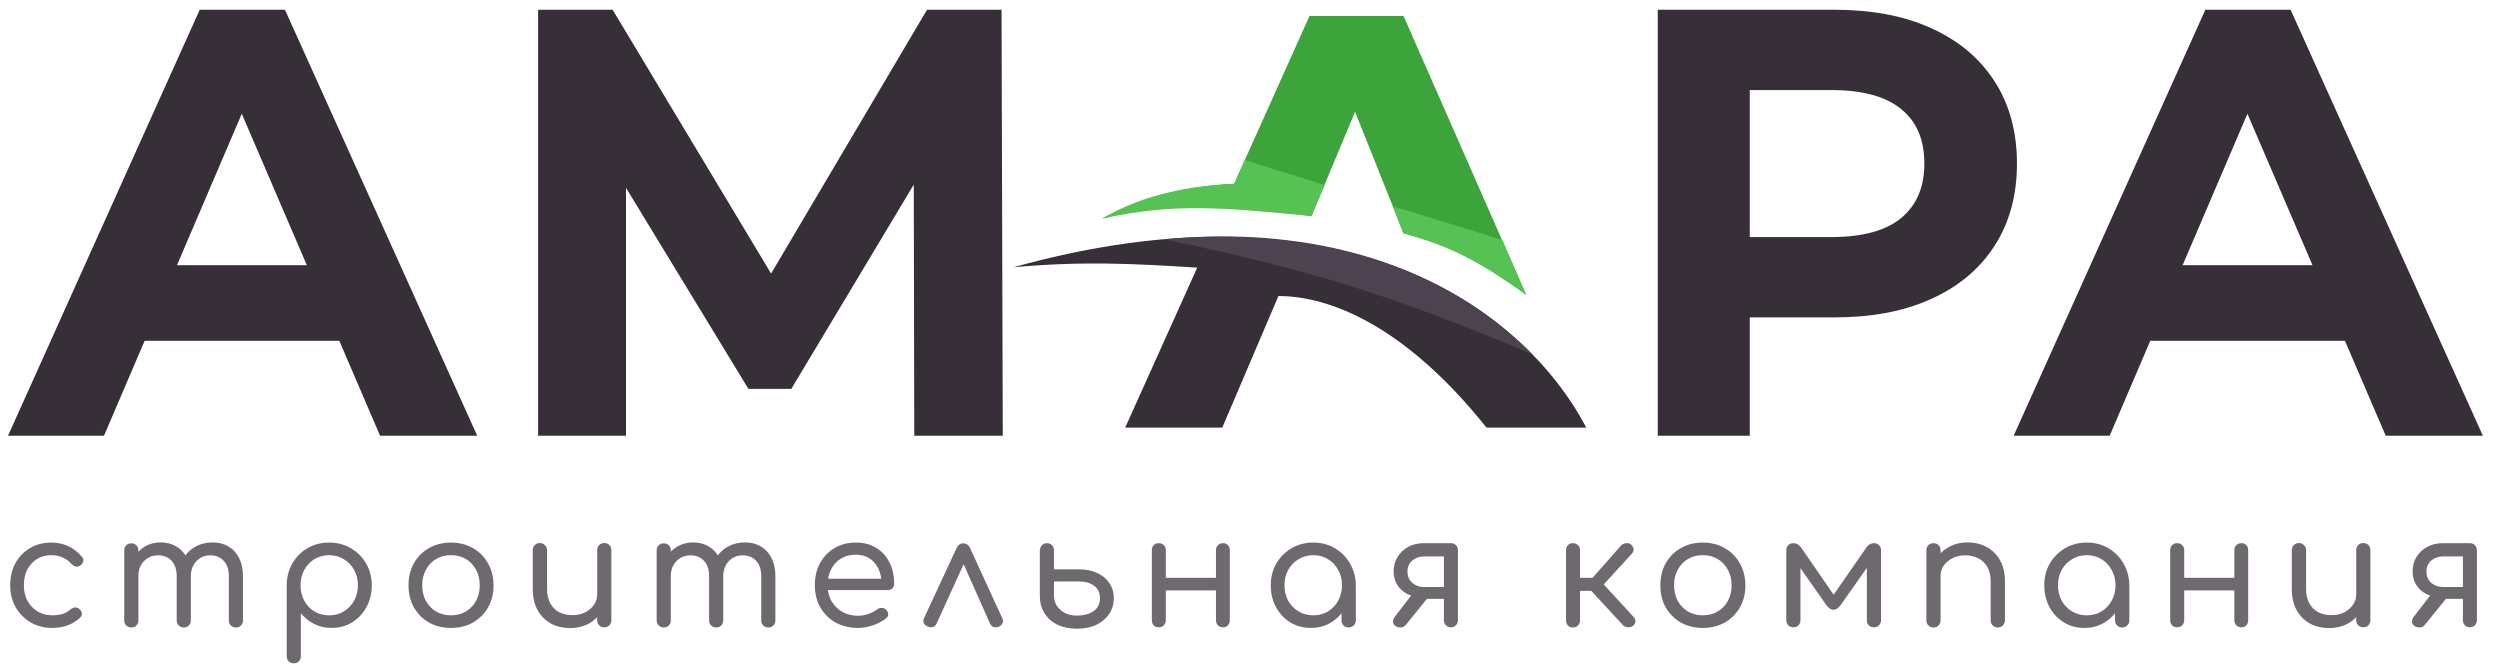 <?xml version="1.0" encoding="UTF-8"?> <svg xmlns="http://www.w3.org/2000/svg" width="143" height="38" viewBox="0 0 143 38" fill="none"> <path d="M1.159 24.47L11.716 1.011H16.006L26.596 24.47H22.038L12.956 3.323H14.699L5.65 24.47H1.159ZM6.019 19.041L7.192 15.623H19.86L21.033 19.041H6.019ZM31.233 24.47V1.011H34.785L45.074 18.136H43.163L53.285 1.011H56.837L56.904 24.47H52.748L52.715 7.479H53.586L45.007 21.789H43.063L34.349 7.479H35.355V24.47H31.233ZM95.277 24.47V1.011H104.929C107.007 1.011 108.783 1.346 110.258 2.016C111.755 2.686 112.906 3.647 113.709 4.898C114.514 6.149 114.916 7.635 114.916 9.356C114.916 11.076 114.514 12.562 113.709 13.813C112.906 15.064 111.755 16.025 110.258 16.695C108.783 17.366 107.007 17.701 104.929 17.701H97.691L99.634 15.656V24.47H95.277ZM99.634 16.125L97.691 14.014H104.728C106.65 14.014 108.091 13.612 109.052 12.808C110.035 11.981 110.526 10.83 110.526 9.356C110.526 7.859 110.035 6.708 109.052 5.904C108.091 5.099 106.65 4.697 104.728 4.697H97.691L99.634 2.552V16.125ZM115.882 24.47L126.44 1.011H130.729L141.319 24.47H136.762L127.679 3.323H129.422L120.373 24.47H115.882ZM120.742 19.041L121.914 15.623H134.583L135.756 19.041H120.742Z" fill="#362F38"></path> <path d="M1.159 24.471L0.746 24.285L0.458 24.924H1.159V24.471ZM11.716 1.011V0.558H11.423L11.303 0.825L11.716 1.011ZM16.006 1.011L16.419 0.824L16.298 0.558H16.006V1.011ZM26.596 24.471V24.924H27.298L27.009 24.284L26.596 24.471ZM22.038 24.471L21.622 24.649L21.739 24.924H22.038V24.471ZM12.956 3.323V2.87H12.268L12.539 3.502L12.956 3.323ZM14.699 3.323L15.116 3.502L15.386 2.87H14.699V3.323ZM5.65 24.471V24.924H5.949L6.067 24.649L5.65 24.471ZM6.019 19.041L5.59 18.894L5.384 19.495H6.019V19.041ZM7.192 15.623V15.17H6.868L6.763 15.476L7.192 15.623ZM19.86 15.623L20.289 15.476L20.183 15.17H19.86V15.623ZM21.033 19.041V19.495H21.668L21.462 18.894L21.033 19.041ZM1.573 24.657L12.129 1.197L11.303 0.825L0.746 24.285L1.573 24.657ZM11.716 1.464H16.006V0.558H11.716V1.464ZM15.593 1.197L26.183 24.657L27.009 24.284L16.419 0.824L15.593 1.197ZM26.596 24.017H22.038V24.924H26.596V24.017ZM22.455 24.292L13.373 3.145L12.539 3.502L21.622 24.649L22.455 24.292ZM12.956 3.777H14.699V2.87H12.956V3.777ZM14.282 3.145L5.233 24.292L6.067 24.649L15.116 3.502L14.282 3.145ZM5.65 24.017H1.159V24.924H5.65V24.017ZM6.447 19.189L7.62 15.77L6.763 15.476L5.59 18.894L6.447 19.189ZM7.192 16.076H19.86V15.17H7.192V16.076ZM19.431 15.77L20.604 19.189L21.462 18.894L20.289 15.476L19.431 15.77ZM21.033 18.588H6.019V19.495H21.033V18.588ZM31.233 24.471H30.779V24.924H31.233V24.471ZM31.233 1.011V0.558H30.779V1.011H31.233ZM34.785 1.011L35.174 0.777L35.041 0.558H34.785V1.011ZM45.074 18.137V18.59H45.875L45.462 17.903L45.074 18.137ZM43.163 18.137L42.773 17.906L42.369 18.59H43.163V18.137ZM53.285 1.011V0.558H53.026L52.894 0.78L53.285 1.011ZM56.837 1.011L57.29 1.01L57.289 0.558H56.837V1.011ZM56.904 24.471V24.924H57.359L57.357 24.469L56.904 24.471ZM52.748 24.471L52.295 24.471L52.296 24.924H52.748V24.471ZM52.715 7.479V7.026H52.261L52.261 7.48L52.715 7.479ZM53.586 7.479L53.975 7.712L54.386 7.026H53.586V7.479ZM45.007 21.79V22.243H45.264L45.395 22.023L45.007 21.79ZM43.063 21.79L42.676 22.025L42.808 22.243H43.063V21.79ZM34.349 7.479V7.026H33.542L33.962 7.715L34.349 7.479ZM35.355 7.479H35.808V7.026H35.355V7.479ZM35.355 24.471V24.924H35.808V24.471H35.355ZM31.686 24.471V1.011H30.779V24.471H31.686ZM31.233 1.464H34.785V0.558H31.233V1.464ZM34.396 1.244L44.685 18.37L45.462 17.903L35.174 0.777L34.396 1.244ZM45.074 17.683H43.163V18.59H45.074V17.683ZM43.554 18.367L53.675 1.242L52.894 0.78L42.773 17.906L43.554 18.367ZM53.285 1.464H56.837V0.558H53.285V1.464ZM56.384 1.012L56.451 24.472L57.357 24.469L57.29 1.01L56.384 1.012ZM56.904 24.017H52.748V24.924H56.904V24.017ZM53.202 24.47L53.168 7.478L52.261 7.48L52.295 24.471L53.202 24.47ZM52.715 7.932H53.586V7.026H52.715V7.932ZM53.197 7.246L44.618 21.556L45.395 22.023L53.975 7.712L53.197 7.246ZM45.007 21.336H43.063V22.243H45.007V21.336ZM43.45 21.554L34.736 7.243L33.962 7.715L42.676 22.025L43.45 21.554ZM34.349 7.932H35.355V7.026H34.349V7.932ZM34.901 7.479V24.471H35.808V7.479H34.901ZM35.355 24.017H31.233V24.924H35.355V24.017ZM95.277 24.471H94.824V24.924H95.277V24.471ZM95.277 1.011V0.558H94.824V1.011H95.277ZM110.258 2.016L110.07 2.429L110.072 2.43L110.073 2.43L110.258 2.016ZM110.258 16.695L110.073 16.282L110.072 16.282L110.07 16.283L110.258 16.695ZM97.691 17.701L97.361 17.388L96.633 18.154H97.691V17.701ZM99.634 15.656H100.087V14.522L99.305 15.344L99.634 15.656ZM99.634 24.471V24.924H100.087V24.471H99.634ZM99.634 16.126L99.3 16.433L100.087 17.287V16.126H99.634ZM97.691 14.014V13.561H96.657L97.357 14.321L97.691 14.014ZM109.052 12.808L109.342 13.155L109.343 13.155L109.052 12.808ZM109.052 5.904L108.76 6.252L108.762 6.253L108.764 6.255L109.052 5.904ZM97.691 4.697L97.354 4.393L96.668 5.151H97.691V4.697ZM99.634 2.553H100.087V1.377L99.298 2.248L99.634 2.553ZM95.731 24.471V1.011H94.824V24.471H95.731ZM95.277 1.464H104.929V0.558H95.277V1.464ZM104.929 1.464C106.96 1.464 108.668 1.792 110.07 2.429L110.445 1.604C108.897 0.9 107.054 0.558 104.929 0.558V1.464ZM110.073 2.43C111.498 3.068 112.576 3.974 113.329 5.144L114.091 4.653C113.234 3.321 112.012 2.305 110.443 1.603L110.073 2.43ZM113.329 5.144C114.079 6.311 114.462 7.708 114.462 9.356H115.37C115.37 7.563 114.95 5.989 114.091 4.653L113.329 5.144ZM114.462 9.356C114.462 11.003 114.079 12.401 113.329 13.568L114.091 14.058C114.95 12.723 115.37 11.149 115.37 9.356H114.462ZM113.329 13.568C112.576 14.738 111.498 15.643 110.073 16.282L110.443 17.109C112.012 16.407 113.234 15.391 114.091 14.058L113.329 13.568ZM110.07 16.283C108.668 16.92 106.96 17.247 104.929 17.247V18.154C107.054 18.154 108.897 17.812 110.445 17.108L110.07 16.283ZM104.929 17.247H97.691V18.154H104.929V17.247ZM98.019 18.013L99.963 15.969L99.305 15.344L97.361 17.388L98.019 18.013ZM99.18 15.656V24.471H100.087V15.656H99.18ZM99.634 24.017H95.277V24.924H99.634V24.017ZM99.967 15.819L98.023 13.707L97.357 14.321L99.3 16.433L99.967 15.819ZM97.691 14.468H104.728V13.561H97.691V14.468ZM104.728 14.468C106.702 14.468 108.266 14.056 109.342 13.155L108.76 12.46C107.915 13.168 106.597 13.561 104.728 13.561V14.468ZM109.343 13.155C110.444 12.229 110.979 10.942 110.979 9.356H110.073C110.073 10.719 109.624 11.734 108.759 12.461L109.343 13.155ZM110.979 9.356C110.979 7.75 110.446 6.459 109.338 5.553L108.764 6.255C109.623 6.957 110.073 7.968 110.073 9.356H110.979ZM109.342 5.556C108.266 4.656 106.702 4.244 104.728 4.244V5.151C106.597 5.151 107.915 5.544 108.76 6.252L109.342 5.556ZM104.728 4.244H97.691V5.151H104.728V4.244ZM98.026 5.002L99.97 2.857L99.298 2.248L97.354 4.393L98.026 5.002ZM99.18 2.553V16.126H100.087V2.553H99.18ZM115.882 24.471L115.469 24.285L115.181 24.924H115.882V24.471ZM126.44 1.011V0.558H126.146L126.026 0.825L126.44 1.011ZM130.729 1.011L131.142 0.824L131.022 0.558H130.729V1.011ZM141.319 24.471V24.924H142.021L141.732 24.284L141.319 24.471ZM136.762 24.471L136.345 24.649L136.463 24.924H136.762V24.471ZM127.679 3.323V2.87H126.991L127.263 3.502L127.679 3.323ZM129.421 3.323L129.839 3.502L130.109 2.87H129.421V3.323ZM120.373 24.471V24.924H120.672L120.79 24.649L120.373 24.471ZM120.742 19.041L120.313 18.894L120.107 19.495H120.742V19.041ZM121.914 15.623V15.17H121.591L121.486 15.476L121.914 15.623ZM134.583 15.623L135.012 15.476L134.907 15.17H134.583V15.623ZM135.756 19.041V19.495H136.391L136.184 18.894L135.756 19.041ZM116.296 24.657L126.853 1.197L126.026 0.825L115.469 24.285L116.296 24.657ZM126.44 1.464H130.729V0.558H126.44V1.464ZM130.315 1.197L140.906 24.657L141.732 24.284L131.142 0.824L130.315 1.197ZM141.319 24.017H136.762V24.924H141.319V24.017ZM137.178 24.292L128.096 3.145L127.263 3.502L136.345 24.649L137.178 24.292ZM127.679 3.777H129.421V2.87H127.679V3.777ZM129.005 3.145L119.956 24.292L120.79 24.649L129.839 3.502L129.005 3.145ZM120.373 24.017H115.882V24.924H120.373V24.017ZM121.17 19.189L122.344 15.77L121.486 15.476L120.313 18.894L121.17 19.189ZM121.914 16.076H134.583V15.17H121.914V16.076ZM134.154 15.77L135.328 19.189L136.184 18.894L135.012 15.476L134.154 15.77ZM135.756 18.588H120.742V19.495H135.756V18.588Z" fill="#362F38"></path> <path d="M75.016 12.363C70.46 11.652 65.847 11.677 63.007 12.506C65.018 11.5 67.164 10.689 70.596 10.511L74.902 0.916H80.283L87.293 16.858C84.592 14.835 82.989 14.053 80.283 13.334L77.509 6.394L75.016 12.363Z" fill="#3DA43B"></path> <path d="M69.915 24.457H64.362L68.48 15.309C64.693 15.072 61.942 14.931 57.977 15.286C76.437 10.139 87.004 17.357 90.731 24.457H85.026C80.352 18.599 76.026 16.933 73.126 16.933L69.915 24.457Z" fill="#362F38"></path> <path d="M66.591 13.685C75.204 12.853 82.722 15.233 87.633 20.258C79.689 16.905 75.085 15.468 66.591 13.685Z" fill="#4D4350"></path> <path d="M2.993 35.917C2.53 35.917 2.117 35.812 1.753 35.6C1.389 35.383 1.102 35.093 0.891 34.73C0.686 34.36 0.583 33.944 0.583 33.48C0.583 33.005 0.683 32.583 0.882 32.214C1.087 31.844 1.366 31.557 1.718 31.352C2.07 31.14 2.477 31.035 2.941 31.035C3.287 31.035 3.606 31.102 3.899 31.237C4.193 31.372 4.454 31.574 4.682 31.844C4.759 31.926 4.785 32.014 4.761 32.108C4.744 32.202 4.685 32.284 4.586 32.354C4.515 32.407 4.433 32.425 4.339 32.407C4.245 32.39 4.163 32.34 4.093 32.258C3.782 31.923 3.398 31.756 2.941 31.756C2.63 31.756 2.354 31.829 2.114 31.976C1.879 32.123 1.694 32.325 1.559 32.583C1.43 32.835 1.366 33.134 1.366 33.48C1.366 33.809 1.433 34.102 1.568 34.36C1.709 34.618 1.903 34.823 2.149 34.976C2.395 35.123 2.677 35.196 2.993 35.196C3.21 35.196 3.404 35.169 3.574 35.117C3.744 35.064 3.896 34.979 4.031 34.861C4.113 34.791 4.198 34.753 4.286 34.747C4.38 34.741 4.462 34.768 4.533 34.826C4.621 34.903 4.671 34.987 4.682 35.081C4.694 35.175 4.662 35.257 4.586 35.328C4.163 35.721 3.633 35.917 2.993 35.917ZM13.493 35.891C13.376 35.891 13.279 35.853 13.203 35.776C13.127 35.7 13.089 35.603 13.089 35.486V32.961C13.089 32.574 12.989 32.278 12.79 32.073C12.596 31.868 12.344 31.765 12.033 31.765C11.705 31.765 11.435 31.879 11.224 32.108C11.019 32.331 10.916 32.621 10.916 32.979H10.23C10.236 32.592 10.321 32.252 10.485 31.959C10.649 31.665 10.878 31.437 11.171 31.272C11.464 31.108 11.796 31.026 12.165 31.026C12.505 31.026 12.804 31.102 13.062 31.255C13.326 31.407 13.532 31.63 13.678 31.923C13.825 32.211 13.898 32.557 13.898 32.961V35.486C13.898 35.603 13.86 35.7 13.784 35.776C13.713 35.853 13.617 35.891 13.493 35.891ZM7.512 35.891C7.394 35.891 7.298 35.853 7.221 35.776C7.145 35.7 7.107 35.603 7.107 35.486V31.483C7.107 31.36 7.145 31.264 7.221 31.193C7.298 31.117 7.394 31.079 7.512 31.079C7.635 31.079 7.732 31.117 7.802 31.193C7.878 31.264 7.916 31.36 7.916 31.483V35.486C7.916 35.603 7.878 35.7 7.802 35.776C7.732 35.853 7.635 35.891 7.512 35.891ZM10.511 35.891C10.394 35.891 10.297 35.853 10.221 35.776C10.145 35.7 10.107 35.603 10.107 35.486V32.961C10.107 32.574 10.007 32.278 9.808 32.073C9.614 31.868 9.362 31.765 9.051 31.765C8.723 31.765 8.45 31.876 8.233 32.099C8.022 32.322 7.916 32.606 7.916 32.953H7.388C7.394 32.577 7.474 32.246 7.626 31.959C7.784 31.665 7.998 31.437 8.268 31.272C8.538 31.108 8.843 31.026 9.183 31.026C9.523 31.026 9.822 31.102 10.08 31.255C10.344 31.407 10.55 31.63 10.696 31.923C10.843 32.211 10.916 32.557 10.916 32.961V35.486C10.916 35.603 10.878 35.7 10.802 35.776C10.731 35.853 10.634 35.891 10.511 35.891ZM16.805 37.94C16.687 37.94 16.591 37.902 16.514 37.826C16.438 37.75 16.4 37.653 16.4 37.536V33.463C16.406 33.005 16.514 32.592 16.725 32.222C16.942 31.853 17.233 31.563 17.596 31.352C17.96 31.14 18.37 31.035 18.828 31.035C19.291 31.035 19.705 31.143 20.068 31.36C20.438 31.571 20.728 31.862 20.939 32.231C21.156 32.595 21.265 33.011 21.265 33.48C21.265 33.944 21.162 34.36 20.957 34.73C20.757 35.099 20.485 35.389 20.139 35.6C19.793 35.812 19.403 35.917 18.969 35.917C18.599 35.917 18.265 35.841 17.966 35.688C17.667 35.536 17.415 35.331 17.209 35.073V37.536C17.209 37.653 17.171 37.75 17.095 37.826C17.024 37.902 16.928 37.94 16.805 37.94ZM18.828 35.196C19.139 35.196 19.417 35.123 19.663 34.976C19.916 34.823 20.112 34.618 20.253 34.36C20.399 34.096 20.473 33.803 20.473 33.48C20.473 33.152 20.399 32.859 20.253 32.601C20.112 32.337 19.916 32.132 19.663 31.985C19.417 31.832 19.139 31.756 18.828 31.756C18.517 31.756 18.236 31.832 17.983 31.985C17.737 32.137 17.544 32.343 17.403 32.601C17.262 32.859 17.192 33.152 17.192 33.48C17.192 33.803 17.262 34.096 17.403 34.36C17.544 34.618 17.737 34.823 17.983 34.976C18.236 35.123 18.517 35.196 18.828 35.196ZM25.796 35.917C25.326 35.917 24.907 35.815 24.538 35.609C24.174 35.398 23.887 35.111 23.676 34.747C23.47 34.378 23.368 33.955 23.368 33.48C23.368 32.999 23.47 32.577 23.676 32.214C23.887 31.844 24.174 31.557 24.538 31.352C24.907 31.14 25.326 31.035 25.796 31.035C26.265 31.035 26.681 31.14 27.045 31.352C27.414 31.557 27.701 31.844 27.907 32.214C28.118 32.577 28.226 32.999 28.232 33.48C28.232 33.955 28.127 34.378 27.916 34.747C27.704 35.111 27.417 35.398 27.053 35.609C26.69 35.815 26.271 35.917 25.796 35.917ZM25.796 35.196C26.118 35.196 26.402 35.123 26.649 34.976C26.895 34.829 27.089 34.627 27.23 34.369C27.37 34.111 27.441 33.815 27.441 33.48C27.441 33.146 27.37 32.85 27.23 32.592C27.089 32.328 26.895 32.123 26.649 31.976C26.402 31.829 26.118 31.756 25.796 31.756C25.479 31.756 25.195 31.829 24.942 31.976C24.696 32.123 24.503 32.328 24.362 32.592C24.221 32.85 24.151 33.146 24.151 33.48C24.151 33.815 24.221 34.111 24.362 34.369C24.503 34.627 24.696 34.829 24.942 34.976C25.195 35.123 25.479 35.196 25.796 35.196ZM32.62 35.926C32.209 35.926 31.843 35.841 31.52 35.671C31.198 35.495 30.943 35.24 30.755 34.906C30.567 34.571 30.474 34.164 30.474 33.683V31.466C30.474 31.355 30.512 31.261 30.588 31.184C30.67 31.102 30.767 31.061 30.878 31.061C30.995 31.061 31.092 31.102 31.169 31.184C31.251 31.261 31.292 31.355 31.292 31.466V33.683C31.292 34.023 31.356 34.304 31.485 34.527C31.614 34.75 31.787 34.917 32.004 35.029C32.227 35.134 32.476 35.187 32.752 35.187C33.022 35.187 33.259 35.134 33.464 35.029C33.676 34.923 33.843 34.782 33.966 34.606C34.095 34.425 34.159 34.222 34.159 33.999H34.687C34.675 34.363 34.579 34.691 34.397 34.985C34.221 35.278 33.978 35.51 33.667 35.68C33.356 35.844 33.007 35.926 32.62 35.926ZM34.564 35.882C34.447 35.882 34.35 35.844 34.274 35.767C34.198 35.691 34.159 35.595 34.159 35.477V31.466C34.159 31.349 34.198 31.252 34.274 31.176C34.35 31.099 34.447 31.061 34.564 31.061C34.681 31.061 34.778 31.099 34.854 31.176C34.931 31.252 34.969 31.349 34.969 31.466V35.477C34.969 35.595 34.931 35.691 34.854 35.767C34.778 35.844 34.681 35.882 34.564 35.882ZM43.947 35.891C43.83 35.891 43.733 35.853 43.657 35.776C43.581 35.7 43.543 35.603 43.543 35.486V32.961C43.543 32.574 43.443 32.278 43.244 32.073C43.05 31.868 42.798 31.765 42.487 31.765C42.159 31.765 41.889 31.879 41.678 32.108C41.473 32.331 41.37 32.621 41.37 32.979H40.684C40.69 32.592 40.775 32.252 40.939 31.959C41.103 31.665 41.332 31.437 41.625 31.272C41.918 31.108 42.25 31.026 42.619 31.026C42.959 31.026 43.258 31.102 43.516 31.255C43.78 31.407 43.986 31.63 44.132 31.923C44.279 32.211 44.352 32.557 44.352 32.961V35.486C44.352 35.603 44.314 35.7 44.238 35.776C44.167 35.853 44.071 35.891 43.947 35.891ZM37.966 35.891C37.848 35.891 37.752 35.853 37.675 35.776C37.599 35.7 37.561 35.603 37.561 35.486V31.483C37.561 31.36 37.599 31.264 37.675 31.193C37.752 31.117 37.848 31.079 37.966 31.079C38.089 31.079 38.186 31.117 38.256 31.193C38.332 31.264 38.37 31.36 38.37 31.483V35.486C38.37 35.603 38.332 35.7 38.256 35.776C38.186 35.853 38.089 35.891 37.966 35.891ZM40.965 35.891C40.848 35.891 40.751 35.853 40.675 35.776C40.599 35.7 40.561 35.603 40.561 35.486V32.961C40.561 32.574 40.461 32.278 40.262 32.073C40.068 31.868 39.816 31.765 39.505 31.765C39.177 31.765 38.904 31.876 38.687 32.099C38.476 32.322 38.37 32.606 38.37 32.953H37.843C37.848 32.577 37.928 32.246 38.08 31.959C38.238 31.665 38.452 31.437 38.722 31.272C38.992 31.108 39.297 31.026 39.637 31.026C39.977 31.026 40.276 31.102 40.534 31.255C40.798 31.407 41.004 31.63 41.15 31.923C41.297 32.211 41.37 32.557 41.37 32.961V35.486C41.37 35.603 41.332 35.7 41.256 35.776C41.185 35.853 41.089 35.891 40.965 35.891ZM49.088 35.917C48.602 35.917 48.171 35.815 47.795 35.609C47.426 35.398 47.136 35.111 46.924 34.747C46.713 34.378 46.608 33.955 46.608 33.48C46.608 32.999 46.707 32.577 46.907 32.214C47.106 31.844 47.382 31.557 47.734 31.352C48.086 31.14 48.493 31.035 48.956 31.035C49.408 31.035 49.798 31.137 50.126 31.343C50.455 31.542 50.707 31.821 50.883 32.178C51.059 32.53 51.147 32.938 51.147 33.401C51.147 33.501 51.112 33.586 51.041 33.656C50.977 33.721 50.889 33.753 50.777 33.753H47.162V33.102H50.786L50.425 33.357C50.42 33.046 50.358 32.768 50.241 32.522C50.123 32.275 49.956 32.082 49.739 31.941C49.522 31.8 49.261 31.73 48.956 31.73C48.622 31.73 48.332 31.806 48.086 31.959C47.845 32.111 47.66 32.319 47.531 32.583C47.402 32.847 47.338 33.146 47.338 33.48C47.338 33.815 47.411 34.114 47.558 34.378C47.71 34.636 47.916 34.841 48.173 34.993C48.437 35.146 48.742 35.222 49.088 35.222C49.276 35.222 49.47 35.187 49.669 35.117C49.874 35.046 50.035 34.964 50.153 34.87C50.235 34.806 50.323 34.773 50.417 34.773C50.511 34.768 50.593 34.794 50.663 34.853C50.751 34.935 50.798 35.026 50.804 35.125C50.81 35.219 50.769 35.301 50.681 35.372C50.481 35.53 50.232 35.662 49.933 35.767C49.64 35.867 49.358 35.917 49.088 35.917ZM55.107 31.079C55.183 31.079 55.253 31.099 55.318 31.14C55.388 31.181 55.444 31.249 55.485 31.343L57.332 35.363C57.379 35.463 57.382 35.556 57.341 35.644C57.306 35.727 57.242 35.791 57.148 35.838C57.036 35.885 56.937 35.897 56.849 35.873C56.761 35.844 56.687 35.776 56.629 35.671L54.913 31.8H55.336L53.576 35.662C53.529 35.768 53.456 35.835 53.356 35.864C53.262 35.894 53.16 35.882 53.048 35.829C52.949 35.782 52.878 35.718 52.837 35.636C52.802 35.553 52.808 35.46 52.855 35.354L54.72 31.343C54.802 31.167 54.931 31.079 55.107 31.079ZM61.598 35.961C61.176 35.961 60.803 35.885 60.481 35.732C60.164 35.574 59.918 35.354 59.742 35.073C59.566 34.791 59.478 34.463 59.478 34.087V31.466C59.49 31.355 59.534 31.261 59.61 31.184C59.686 31.108 59.777 31.07 59.883 31.07C60 31.07 60.097 31.108 60.173 31.184C60.249 31.261 60.287 31.357 60.287 31.475V32.566H61.73C62.111 32.566 62.448 32.633 62.742 32.768C63.041 32.897 63.275 33.087 63.445 33.34C63.621 33.586 63.709 33.876 63.709 34.211C63.709 34.551 63.621 34.853 63.445 35.117C63.27 35.38 63.023 35.589 62.706 35.741C62.396 35.888 62.026 35.961 61.598 35.961ZM61.598 35.213C61.973 35.213 62.287 35.131 62.539 34.967C62.791 34.797 62.917 34.545 62.917 34.211C62.917 33.9 62.806 33.665 62.583 33.507C62.366 33.343 62.082 33.261 61.73 33.261H60.287V34.07C60.287 34.287 60.343 34.483 60.454 34.659C60.572 34.829 60.727 34.964 60.921 35.064C61.114 35.163 61.34 35.213 61.598 35.213ZM69.957 35.882C69.84 35.882 69.743 35.844 69.667 35.767C69.591 35.691 69.553 35.595 69.553 35.477V31.475C69.553 31.352 69.591 31.255 69.667 31.184C69.743 31.108 69.84 31.07 69.957 31.07C70.081 31.07 70.174 31.108 70.239 31.184C70.309 31.255 70.344 31.352 70.344 31.475V35.477C70.344 35.595 70.309 35.691 70.239 35.767C70.174 35.844 70.081 35.882 69.957 35.882ZM66.28 35.882C66.163 35.882 66.066 35.844 65.99 35.767C65.92 35.691 65.885 35.595 65.885 35.477V31.475C65.885 31.352 65.92 31.255 65.99 31.184C66.066 31.108 66.163 31.07 66.28 31.07C66.398 31.07 66.494 31.108 66.571 31.184C66.647 31.255 66.685 31.352 66.685 31.475V35.477C66.685 35.595 66.647 35.691 66.571 35.767C66.494 35.844 66.398 35.882 66.28 35.882ZM66.571 33.771V33.049H69.799V33.771H66.571ZM74.985 35.917C74.545 35.917 74.152 35.812 73.806 35.6C73.46 35.389 73.188 35.099 72.988 34.73C72.789 34.36 72.689 33.944 72.689 33.48C72.689 33.011 72.795 32.595 73.006 32.231C73.223 31.862 73.513 31.571 73.877 31.36C74.246 31.143 74.659 31.035 75.117 31.035C75.58 31.035 75.994 31.143 76.357 31.36C76.721 31.571 77.008 31.862 77.219 32.231C77.436 32.601 77.548 33.017 77.554 33.48L77.237 33.56C77.237 34.005 77.137 34.407 76.938 34.765C76.739 35.123 76.469 35.404 76.129 35.609C75.794 35.815 75.413 35.917 74.985 35.917ZM75.117 35.196C75.434 35.196 75.715 35.123 75.962 34.976C76.208 34.823 76.401 34.618 76.542 34.36C76.689 34.096 76.762 33.803 76.762 33.48C76.762 33.152 76.689 32.859 76.542 32.601C76.401 32.337 76.208 32.132 75.962 31.985C75.715 31.832 75.434 31.756 75.117 31.756C74.812 31.756 74.533 31.832 74.281 31.985C74.029 32.132 73.83 32.337 73.683 32.601C73.542 32.859 73.472 33.152 73.472 33.48C73.472 33.803 73.542 34.096 73.683 34.36C73.83 34.618 74.029 34.823 74.281 34.976C74.533 35.123 74.812 35.196 75.117 35.196ZM77.14 35.891C77.023 35.891 76.926 35.853 76.85 35.776C76.774 35.7 76.736 35.603 76.736 35.486V34.078L76.903 33.234L77.554 33.48V35.486C77.554 35.603 77.513 35.7 77.43 35.776C77.354 35.853 77.257 35.891 77.14 35.891ZM82.988 35.882C82.877 35.882 82.783 35.844 82.707 35.767C82.63 35.691 82.592 35.595 82.592 35.477V34.255H81.29V34.149C80.985 34.149 80.713 34.087 80.472 33.964C80.238 33.835 80.053 33.662 79.918 33.445C79.783 33.228 79.716 32.973 79.716 32.68C79.716 32.375 79.789 32.102 79.936 31.862C80.088 31.616 80.293 31.422 80.552 31.281C80.809 31.14 81.109 31.07 81.449 31.07H82.988C83.111 31.07 83.208 31.108 83.278 31.184C83.355 31.255 83.393 31.352 83.393 31.475V35.486C83.387 35.603 83.346 35.7 83.27 35.776C83.199 35.847 83.106 35.882 82.988 35.882ZM79.795 35.785C79.713 35.709 79.675 35.627 79.681 35.539C79.686 35.445 79.719 35.36 79.777 35.284L80.912 33.815L81.968 33.824L80.428 35.724C80.34 35.841 80.232 35.897 80.103 35.891C79.974 35.885 79.871 35.85 79.795 35.785ZM81.449 33.577H82.592V31.827H81.449C81.191 31.827 80.968 31.906 80.78 32.064C80.598 32.222 80.507 32.428 80.507 32.68C80.507 32.956 80.598 33.175 80.78 33.34C80.968 33.498 81.191 33.577 81.449 33.577ZM93.422 35.785C93.352 35.85 93.255 35.882 93.132 35.882C93.009 35.876 92.912 35.838 92.841 35.767L90.722 33.472L92.736 31.193C92.806 31.123 92.9 31.082 93.017 31.07C93.134 31.058 93.228 31.085 93.298 31.149C93.38 31.226 93.427 31.311 93.439 31.404C93.451 31.498 93.422 31.583 93.352 31.66L91.733 33.428L93.439 35.284C93.51 35.354 93.545 35.436 93.545 35.53C93.545 35.624 93.504 35.709 93.422 35.785ZM89.965 35.891C89.847 35.891 89.754 35.853 89.683 35.776C89.613 35.7 89.578 35.603 89.578 35.486V31.475C89.578 31.352 89.613 31.255 89.683 31.184C89.754 31.108 89.847 31.07 89.965 31.07C90.088 31.07 90.188 31.108 90.264 31.184C90.34 31.255 90.378 31.352 90.378 31.475V33.049H91.478V33.797H90.378V35.486C90.378 35.603 90.34 35.7 90.264 35.776C90.188 35.853 90.088 35.891 89.965 35.891ZM97.401 35.917C96.932 35.917 96.513 35.815 96.143 35.609C95.78 35.398 95.492 35.111 95.281 34.747C95.076 34.378 94.973 33.955 94.973 33.48C94.973 32.999 95.076 32.577 95.281 32.214C95.492 31.844 95.78 31.557 96.143 31.352C96.513 31.14 96.932 31.035 97.401 31.035C97.871 31.035 98.287 31.14 98.651 31.352C99.02 31.557 99.307 31.844 99.513 32.214C99.724 32.577 99.832 32.999 99.838 33.48C99.838 33.955 99.732 34.378 99.521 34.747C99.31 35.111 99.023 35.398 98.66 35.609C98.295 35.815 97.877 35.917 97.401 35.917ZM97.401 35.196C97.724 35.196 98.008 35.123 98.255 34.976C98.501 34.829 98.695 34.627 98.836 34.369C98.976 34.111 99.047 33.815 99.047 33.48C99.047 33.146 98.976 32.85 98.836 32.592C98.695 32.328 98.501 32.123 98.255 31.976C98.008 31.829 97.724 31.756 97.401 31.756C97.085 31.756 96.8 31.829 96.548 31.976C96.302 32.123 96.108 32.328 95.967 32.592C95.827 32.85 95.756 33.146 95.756 33.48C95.756 33.815 95.827 34.111 95.967 34.369C96.108 34.627 96.302 34.829 96.548 34.976C96.8 35.123 97.085 35.196 97.401 35.196ZM102.581 35.882C102.463 35.882 102.367 35.844 102.29 35.767C102.214 35.691 102.176 35.595 102.176 35.477V31.475C102.176 31.352 102.214 31.255 102.29 31.184C102.367 31.108 102.463 31.07 102.581 31.07C102.756 31.07 102.903 31.152 103.021 31.316L104.885 34.017L106.759 31.316C106.87 31.152 107.015 31.07 107.19 31.07C107.313 31.07 107.411 31.108 107.481 31.184C107.557 31.255 107.595 31.352 107.595 31.475V35.477C107.595 35.595 107.557 35.691 107.481 35.767C107.411 35.844 107.313 35.882 107.19 35.882C107.067 35.882 106.968 35.844 106.891 35.767C106.821 35.691 106.785 35.595 106.785 35.477V32.082L107.015 32.152L105.29 34.606C105.161 34.788 105.02 34.879 104.868 34.879C104.721 34.873 104.586 34.782 104.463 34.606L102.756 32.17L102.986 32.099V35.477C102.986 35.595 102.948 35.691 102.871 35.767C102.801 35.844 102.704 35.882 102.581 35.882ZM114.28 35.891C114.163 35.891 114.062 35.853 113.98 35.776C113.904 35.694 113.866 35.597 113.866 35.486V33.269C113.866 32.923 113.802 32.642 113.673 32.425C113.544 32.202 113.371 32.038 113.153 31.932C112.937 31.821 112.687 31.765 112.406 31.765C112.142 31.765 111.904 31.818 111.693 31.923C111.482 32.029 111.312 32.17 111.183 32.346C111.06 32.522 110.999 32.724 110.999 32.953H110.471C110.476 32.583 110.57 32.255 110.752 31.967C110.934 31.674 111.18 31.445 111.491 31.281C111.802 31.111 112.15 31.026 112.538 31.026C112.949 31.026 113.315 31.114 113.638 31.29C113.96 31.46 114.215 31.712 114.403 32.047C114.59 32.381 114.684 32.788 114.684 33.269V35.486C114.684 35.597 114.643 35.694 114.561 35.776C114.485 35.853 114.391 35.891 114.28 35.891ZM110.594 35.891C110.476 35.891 110.38 35.853 110.303 35.776C110.227 35.7 110.189 35.603 110.189 35.486V31.475C110.189 31.352 110.227 31.255 110.303 31.184C110.38 31.108 110.476 31.07 110.594 31.07C110.717 31.07 110.814 31.108 110.884 31.184C110.96 31.255 110.999 31.352 110.999 31.475V35.486C110.999 35.603 110.96 35.7 110.884 35.776C110.814 35.853 110.717 35.891 110.594 35.891ZM119.229 35.917C118.79 35.917 118.396 35.812 118.051 35.6C117.705 35.389 117.432 35.099 117.233 34.73C117.033 34.36 116.933 33.944 116.933 33.48C116.933 33.011 117.039 32.595 117.25 32.231C117.467 31.862 117.757 31.571 118.121 31.36C118.49 31.143 118.904 31.035 119.362 31.035C119.824 31.035 120.238 31.143 120.602 31.36C120.965 31.571 121.253 31.862 121.464 32.231C121.68 32.601 121.792 33.017 121.798 33.48L121.481 33.56C121.481 34.005 121.382 34.407 121.183 34.765C120.983 35.123 120.713 35.404 120.373 35.609C120.039 35.815 119.657 35.917 119.229 35.917ZM119.362 35.196C119.678 35.196 119.96 35.123 120.206 34.976C120.452 34.823 120.646 34.618 120.787 34.36C120.933 34.096 121.007 33.803 121.007 33.48C121.007 33.152 120.933 32.859 120.787 32.601C120.646 32.337 120.452 32.132 120.206 31.985C119.96 31.832 119.678 31.756 119.362 31.756C119.057 31.756 118.778 31.832 118.525 31.985C118.274 32.132 118.074 32.337 117.927 32.601C117.787 32.859 117.716 33.152 117.716 33.48C117.716 33.803 117.787 34.096 117.927 34.36C118.074 34.618 118.274 34.823 118.525 34.976C118.778 35.123 119.057 35.196 119.362 35.196ZM121.385 35.891C121.267 35.891 121.171 35.853 121.094 35.776C121.018 35.7 120.98 35.603 120.98 35.486V34.078L121.147 33.234L121.798 33.48V35.486C121.798 35.603 121.757 35.7 121.675 35.776C121.598 35.853 121.502 35.891 121.385 35.891ZM128.209 35.882C128.092 35.882 127.995 35.844 127.918 35.767C127.843 35.691 127.804 35.595 127.804 35.477V31.475C127.804 31.352 127.843 31.255 127.918 31.184C127.995 31.108 128.092 31.07 128.209 31.07C128.332 31.07 128.426 31.108 128.49 31.184C128.561 31.255 128.596 31.352 128.596 31.475V35.477C128.596 35.595 128.561 35.691 128.49 35.767C128.426 35.844 128.332 35.882 128.209 35.882ZM124.532 35.882C124.414 35.882 124.318 35.844 124.242 35.767C124.171 35.691 124.136 35.595 124.136 35.477V31.475C124.136 31.352 124.171 31.255 124.242 31.184C124.318 31.108 124.414 31.07 124.532 31.07C124.649 31.07 124.746 31.108 124.822 31.184C124.899 31.255 124.937 31.352 124.937 31.475V35.477C124.937 35.595 124.899 35.691 124.822 35.767C124.746 35.844 124.649 35.882 124.532 35.882ZM124.822 33.771V33.049H128.051V33.771H124.822ZM133.236 35.926C132.826 35.926 132.46 35.841 132.137 35.671C131.814 35.495 131.56 35.24 131.371 34.906C131.184 34.571 131.09 34.164 131.09 33.683V31.466C131.09 31.355 131.128 31.261 131.204 31.184C131.286 31.102 131.384 31.061 131.495 31.061C131.612 31.061 131.708 31.102 131.785 31.184C131.867 31.261 131.908 31.355 131.908 31.466V33.683C131.908 34.023 131.973 34.304 132.102 34.527C132.231 34.75 132.404 34.917 132.62 35.029C132.843 35.134 133.093 35.187 133.368 35.187C133.639 35.187 133.876 35.134 134.081 35.029C134.292 34.923 134.459 34.782 134.582 34.606C134.711 34.425 134.776 34.222 134.776 33.999H135.304C135.292 34.363 135.195 34.691 135.013 34.985C134.837 35.278 134.594 35.51 134.284 35.68C133.972 35.844 133.623 35.926 133.236 35.926ZM135.181 35.882C135.063 35.882 134.966 35.844 134.891 35.767C134.814 35.691 134.776 35.595 134.776 35.477V31.466C134.776 31.349 134.814 31.252 134.891 31.176C134.966 31.099 135.063 31.061 135.181 31.061C135.298 31.061 135.395 31.099 135.471 31.176C135.547 31.252 135.585 31.349 135.585 31.466V35.477C135.585 35.595 135.547 35.691 135.471 35.767C135.395 35.844 135.298 35.882 135.181 35.882ZM141.274 35.882C141.163 35.882 141.069 35.844 140.992 35.767C140.917 35.691 140.878 35.595 140.878 35.477V34.255H139.576V34.149C139.271 34.149 138.999 34.087 138.758 33.964C138.524 33.835 138.339 33.662 138.203 33.445C138.069 33.228 138.001 32.973 138.001 32.68C138.001 32.375 138.074 32.102 138.221 31.862C138.374 31.616 138.58 31.422 138.838 31.281C139.096 31.14 139.394 31.07 139.735 31.07H141.274C141.397 31.07 141.494 31.108 141.564 31.184C141.641 31.255 141.679 31.352 141.679 31.475V35.486C141.672 35.603 141.632 35.7 141.555 35.776C141.485 35.847 141.391 35.882 141.274 35.882ZM138.081 35.785C137.999 35.709 137.961 35.627 137.966 35.539C137.973 35.445 138.004 35.36 138.063 35.284L139.198 33.815L140.254 33.824L138.714 35.724C138.626 35.841 138.517 35.897 138.388 35.891C138.259 35.885 138.157 35.85 138.081 35.785ZM139.735 33.577H140.878V31.827H139.735C139.476 31.827 139.253 31.906 139.066 32.064C138.884 32.222 138.793 32.428 138.793 32.68C138.793 32.956 138.884 33.175 139.066 33.34C139.253 33.498 139.476 33.577 139.735 33.577Z" fill="#362F38" fill-opacity="0.72"></path> <path d="M75.016 12.362C70.002 11.882 67.171 11.582 63.04 12.513C64.853 11.418 67.271 10.662 70.596 10.511L71.2 9.151L75.771 10.586L75.016 12.362Z" fill="#56C254"></path> <path d="M80.266 13.345L79.662 11.796L85.933 13.722L87.293 16.858C84.71 15.054 83.187 14.15 80.266 13.345Z" fill="#56C254"></path> </svg> 